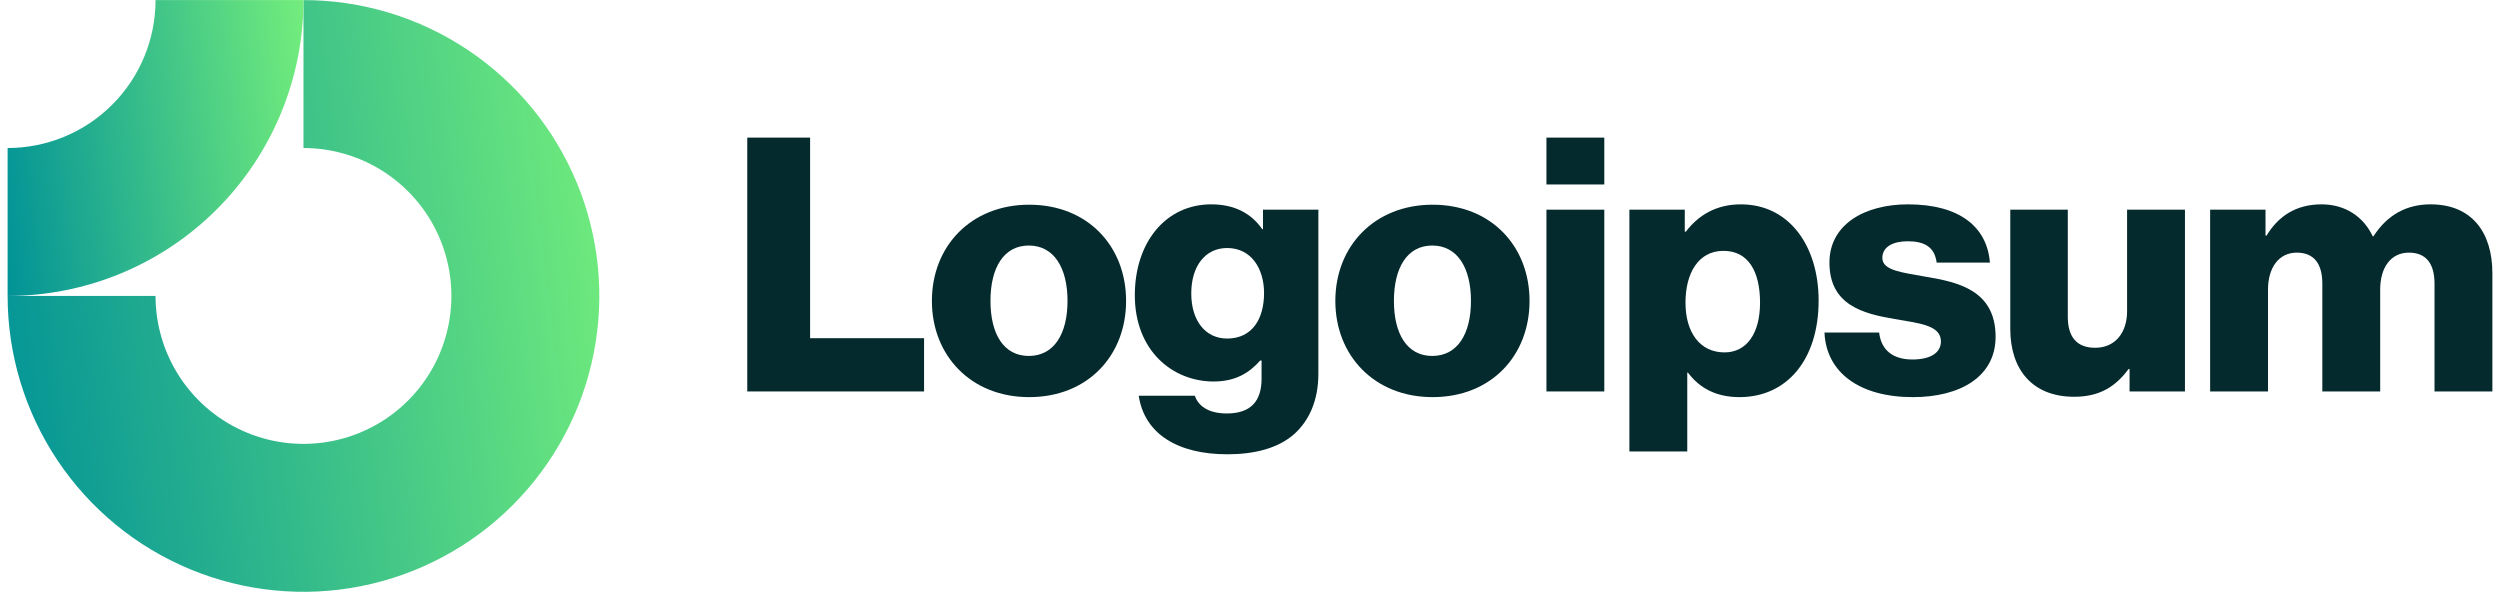 <svg width="169" height="40" viewBox="0 0 169 40" fill="none" xmlns="http://www.w3.org/2000/svg">
<path fill-rule="evenodd" clip-rule="evenodd" d="M26.07 11.692C24.426 10.593 22.492 10.006 20.515 10.006V0.006C24.47 0.006 28.337 1.179 31.626 3.377C34.915 5.575 37.478 8.698 38.992 12.353C40.506 16.007 40.902 20.029 40.13 23.908C39.359 27.788 37.454 31.351 34.657 34.148C31.86 36.946 28.296 38.85 24.416 39.622C20.537 40.394 16.515 39.998 12.861 38.484C9.206 36.97 6.083 34.407 3.885 31.118C1.688 27.829 0.515 23.962 0.515 20.006H10.515C10.515 21.984 11.101 23.918 12.2 25.562C13.299 27.206 14.861 28.488 16.688 29.245C18.515 30.002 20.526 30.2 22.465 29.814C24.405 29.428 26.187 28.476 27.586 27.077C28.984 25.679 29.937 23.897 30.322 21.957C30.708 20.017 30.51 18.007 29.753 16.18C28.997 14.352 27.715 12.79 26.07 11.692Z" fill="url(#paint0_linear_192_232)"/>
<path fill-rule="evenodd" clip-rule="evenodd" d="M10.515 0.006C10.515 1.32 10.256 2.62 9.753 3.833C9.251 5.046 8.514 6.149 7.586 7.077C6.657 8.006 5.555 8.743 4.341 9.245C3.128 9.748 1.828 10.006 0.515 10.006L0.515 20.006C3.141 20.006 5.742 19.489 8.168 18.484C10.595 17.479 12.8 16.006 14.657 14.149C16.514 12.291 17.987 10.087 18.992 7.66C19.997 5.234 20.515 2.633 20.515 0.006L10.515 0.006Z" fill="url(#paint1_linear_192_232)"/>
<path d="M50.515 26.462H62.467V22.862H54.763V9.302H50.515V26.462Z" fill="#042A2D"/>
<path d="M69.548 24.062C67.844 24.062 66.956 22.574 66.956 20.342C66.956 18.11 67.844 16.598 69.548 16.598C71.252 16.598 72.164 18.11 72.164 20.342C72.164 22.574 71.252 24.062 69.548 24.062ZM69.572 26.846C73.532 26.846 76.124 24.038 76.124 20.342C76.124 16.646 73.532 13.838 69.572 13.838C65.636 13.838 62.996 16.646 62.996 20.342C62.996 24.038 65.636 26.846 69.572 26.846Z" fill="#042A2D"/>
<path d="M82.978 30.71C84.802 30.71 86.41 30.302 87.49 29.342C88.474 28.454 89.122 27.11 89.122 25.262V14.174H85.378V15.494H85.33C84.61 14.462 83.506 13.814 81.874 13.814C78.826 13.814 76.714 16.358 76.714 19.958C76.714 23.726 79.282 25.79 82.042 25.79C83.53 25.79 84.466 25.19 85.186 24.374H85.282V25.598C85.282 27.086 84.586 27.95 82.93 27.95C81.634 27.95 80.986 27.398 80.77 26.75H76.978C77.362 29.318 79.594 30.71 82.978 30.71ZM82.954 22.886C81.49 22.886 80.53 21.686 80.53 19.838C80.53 17.966 81.49 16.766 82.954 16.766C84.586 16.766 85.45 18.158 85.45 19.814C85.45 21.542 84.658 22.886 82.954 22.886Z" fill="#042A2D"/>
<path d="M96.821 24.062C95.117 24.062 94.229 22.574 94.229 20.342C94.229 18.11 95.117 16.598 96.821 16.598C98.525 16.598 99.437 18.11 99.437 20.342C99.437 22.574 98.525 24.062 96.821 24.062ZM96.845 26.846C100.805 26.846 103.397 24.038 103.397 20.342C103.397 16.646 100.805 13.838 96.845 13.838C92.909 13.838 90.269 16.646 90.269 20.342C90.269 24.038 92.909 26.846 96.845 26.846Z" fill="#042A2D"/>
<path d="M104.539 26.462H108.451V14.174H104.539V26.462ZM104.539 12.47H108.451V9.302H104.539V12.47Z" fill="#042A2D"/>
<path d="M110.147 30.518H114.059V25.19H114.107C114.875 26.222 116.003 26.846 117.587 26.846C120.803 26.846 122.939 24.302 122.939 20.318C122.939 16.622 120.947 13.814 117.683 13.814C116.003 13.814 114.803 14.558 113.963 15.662H113.891V14.174H110.147V30.518ZM116.579 23.822C114.899 23.822 113.939 22.454 113.939 20.462C113.939 18.47 114.803 16.958 116.507 16.958C118.187 16.958 118.979 18.35 118.979 20.462C118.979 22.55 118.067 23.822 116.579 23.822Z" fill="#042A2D"/>
<path d="M129.31 26.846C132.526 26.846 134.902 25.454 134.902 22.766C134.902 19.622 132.358 19.07 130.198 18.71C128.638 18.422 127.246 18.302 127.246 17.438C127.246 16.67 127.99 16.31 128.95 16.31C130.03 16.31 130.774 16.646 130.918 17.75H134.518C134.326 15.326 132.454 13.814 128.974 13.814C126.07 13.814 123.67 15.158 123.67 17.75C123.67 20.63 125.95 21.206 128.086 21.566C129.718 21.854 131.206 21.974 131.206 23.078C131.206 23.87 130.462 24.302 129.286 24.302C127.99 24.302 127.174 23.702 127.03 22.478H123.334C123.454 25.19 125.71 26.846 129.31 26.846Z" fill="#042A2D"/>
<path d="M140.215 26.822C141.919 26.822 142.999 26.15 143.887 24.95H143.959V26.462H147.703V14.174H143.791V21.038C143.791 22.502 142.975 23.51 141.631 23.51C140.383 23.51 139.783 22.766 139.783 21.422V14.174H135.895V22.238C135.895 24.974 137.383 26.822 140.215 26.822Z" fill="#042A2D"/>
<path d="M149.405 26.462H153.317V19.574C153.317 18.11 154.037 17.078 155.261 17.078C156.437 17.078 156.989 17.846 156.989 19.166V26.462H160.901V19.574C160.901 18.11 161.597 17.078 162.845 17.078C164.021 17.078 164.573 17.846 164.573 19.166V26.462H168.485V18.47C168.485 15.71 167.093 13.814 164.309 13.814C162.725 13.814 161.405 14.486 160.445 15.974H160.397C159.773 14.654 158.549 13.814 156.941 13.814C155.165 13.814 153.989 14.654 153.221 15.926H153.149V14.174H149.405V26.462Z" fill="#042A2D"/>
<defs>
<linearGradient id="paint0_linear_192_232" x1="40.496" y1="0.449" x2="-3.607" y2="5.864" gradientUnits="userSpaceOnUse">
<stop stop-color="#73ED7C"/>
<stop offset="1" stop-color="#019297"/>
</linearGradient>
<linearGradient id="paint1_linear_192_232" x1="20.505" y1="0.227" x2="-1.546" y2="2.935" gradientUnits="userSpaceOnUse">
<stop stop-color="#73ED7C"/>
<stop offset="1" stop-color="#019297"/>
</linearGradient>
</defs>
</svg>

